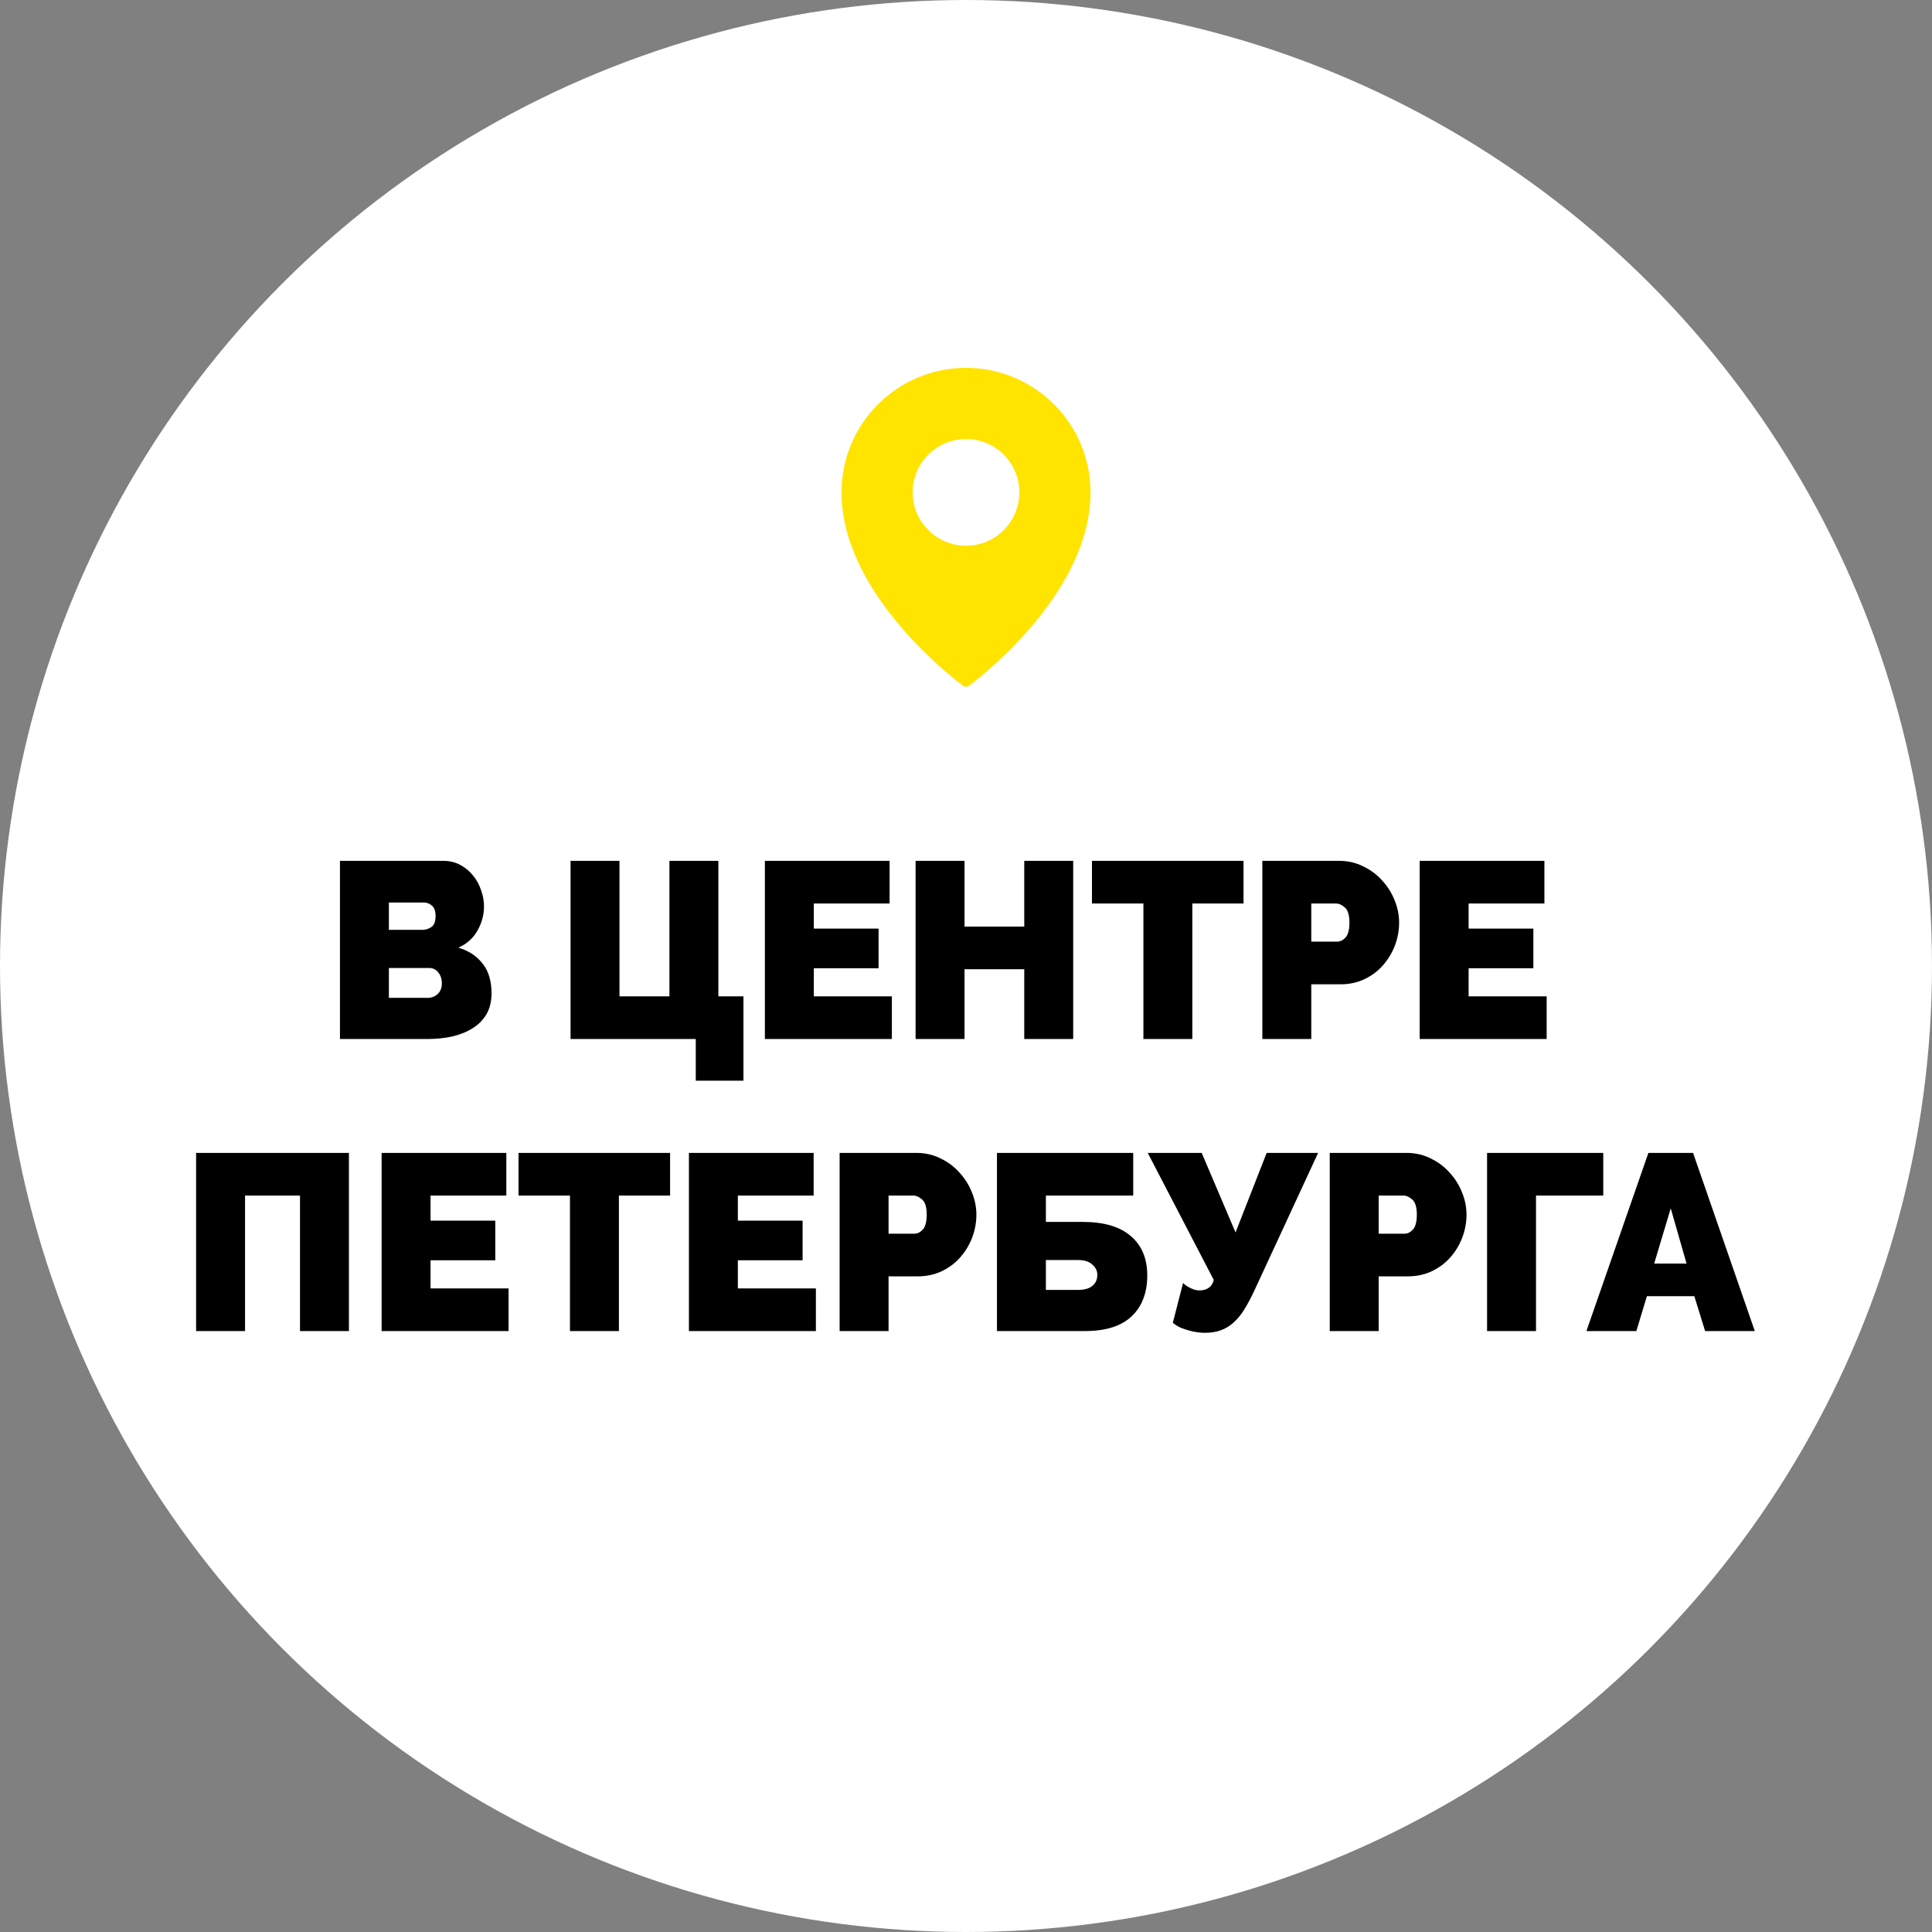 <?xml version="1.0" encoding="UTF-8"?> <svg xmlns="http://www.w3.org/2000/svg" width="344" height="344" viewBox="0 0 344 344" fill="none"><rect x="0" y="0" width="344" height="344" fill="#808080" stroke="none"/> <circle cx="172" cy="172" r="172" fill="white"></circle> <path d="M87.517 176.868C87.517 178.298 87.22 179.534 86.624 180.577C86.028 181.589 85.209 182.423 84.166 183.079C83.124 183.734 81.903 184.226 80.503 184.553C79.132 184.851 77.673 185 76.124 185H60.53V153.277H78.939C80.041 153.277 81.039 153.515 81.932 153.991C82.826 154.468 83.586 155.094 84.211 155.868C84.837 156.613 85.313 157.477 85.641 158.46C85.998 159.413 86.177 160.396 86.177 161.409C86.177 162.898 85.79 164.328 85.015 165.698C84.271 167.038 83.139 168.051 81.62 168.736C83.437 169.272 84.867 170.211 85.909 171.551C86.981 172.862 87.517 174.634 87.517 176.868ZM78.671 175.081C78.671 174.306 78.462 173.666 78.045 173.16C77.628 172.623 77.092 172.355 76.437 172.355H69.243V177.672H76.124C76.839 177.672 77.434 177.449 77.911 177.002C78.418 176.555 78.671 175.915 78.671 175.081ZM69.243 160.694V165.564H75.186C75.781 165.564 76.317 165.4 76.794 165.072C77.3 164.745 77.554 164.089 77.554 163.106C77.554 162.243 77.345 161.632 76.928 161.274C76.511 160.887 76.02 160.694 75.454 160.694H69.243ZM123.885 185H101.59V153.277H110.302V177.404H119.194V153.277H127.907V177.404H132.375V192.417H123.885V185ZM158.8 177.404V185H136.191V153.277H158.397V160.872H144.904V165.34H156.431V172.4H144.904V177.404H158.8ZM191.085 153.277V185H182.373V172.579H171.738V185H163.026V153.277H171.738V164.983H182.373V153.277H191.085ZM221.415 160.872H212.3V185H203.588V160.872H194.428V153.277H221.415V160.872ZM224.767 185V153.277H238.44C239.989 153.277 241.418 153.604 242.729 154.26C244.04 154.885 245.157 155.719 246.08 156.762C247.033 157.774 247.778 158.951 248.314 160.291C248.85 161.602 249.118 162.928 249.118 164.268C249.118 165.668 248.865 167.038 248.359 168.379C247.852 169.689 247.138 170.866 246.214 171.909C245.321 172.921 244.218 173.74 242.908 174.366C241.627 174.962 240.212 175.26 238.663 175.26H233.48V185H224.767ZM233.48 167.664H238.082C238.618 167.664 239.11 167.426 239.557 166.949C240.033 166.443 240.272 165.549 240.272 164.268C240.272 162.957 240.003 162.064 239.467 161.587C238.931 161.111 238.395 160.872 237.859 160.872H233.48V167.664ZM275.389 177.404V185H252.78V153.277H274.987V160.872H261.493V165.34H273.021V172.4H261.493V177.404H275.389ZM34.917 205.277H62.128V237H53.415V212.872H43.63V237H34.917V205.277ZM90.556 229.404V237H67.948V205.277H90.154V212.872H76.661V217.34H88.188V224.4H76.661V229.404H90.556ZM119.312 212.872H110.198V237H101.485V212.872H92.325V205.277H119.312V212.872ZM145.273 229.404V237H122.665V205.277H144.871V212.872H131.377V217.34H142.905V224.4H131.377V229.404H145.273ZM149.499 237V205.277H163.172C164.721 205.277 166.15 205.604 167.461 206.26C168.772 206.885 169.889 207.719 170.812 208.762C171.765 209.774 172.51 210.951 173.046 212.291C173.582 213.602 173.85 214.928 173.85 216.268C173.85 217.668 173.597 219.038 173.091 220.379C172.584 221.689 171.87 222.866 170.946 223.909C170.052 224.921 168.95 225.74 167.64 226.366C166.359 226.962 164.944 227.26 163.395 227.26H158.212V237H149.499ZM158.212 219.664H162.814C163.35 219.664 163.842 219.426 164.289 218.949C164.765 218.443 165.004 217.549 165.004 216.268C165.004 214.957 164.735 214.064 164.199 213.587C163.663 213.111 163.127 212.872 162.591 212.872H158.212V219.664ZM177.512 205.277H201.774V212.872H186.225V217.564H192.748C196.561 217.564 199.435 218.413 201.372 220.111C203.308 221.779 204.276 224.102 204.276 227.081C204.276 230.179 203.353 232.606 201.506 234.364C199.659 236.121 196.889 237 193.195 237H177.512V205.277ZM191.944 229.672C193.076 229.672 193.925 229.434 194.491 228.957C195.087 228.481 195.384 227.826 195.384 226.991C195.384 226.277 195.087 225.666 194.491 225.16C193.925 224.623 193.076 224.355 191.944 224.355H186.225V229.672H191.944ZM214.499 237.313C214.142 237.313 213.725 237.283 213.248 237.223C212.771 237.164 212.265 237.06 211.729 236.911C211.193 236.762 210.671 236.583 210.165 236.374C209.659 236.136 209.212 235.853 208.825 235.526L210.657 228.421C210.686 228.481 210.791 228.585 210.969 228.734C211.148 228.883 211.371 229.032 211.64 229.181C211.908 229.33 212.205 229.464 212.533 229.583C212.861 229.702 213.218 229.762 213.605 229.762C214.261 229.762 214.812 229.598 215.259 229.27C215.705 228.943 215.988 228.481 216.108 227.885L204.357 205.277H213.963L219.995 219.44L225.535 205.277H234.695L223.525 229.404C222.869 230.834 222.229 232.055 221.603 233.068C221.008 234.051 220.352 234.855 219.637 235.481C218.952 236.106 218.193 236.568 217.359 236.866C216.554 237.164 215.601 237.313 214.499 237.313ZM236.767 237V205.277H250.439C251.988 205.277 253.418 205.604 254.728 206.26C256.039 206.885 257.156 207.719 258.079 208.762C259.033 209.774 259.777 210.951 260.313 212.291C260.85 213.602 261.118 214.928 261.118 216.268C261.118 217.668 260.864 219.038 260.358 220.379C259.852 221.689 259.137 222.866 258.213 223.909C257.32 224.921 256.218 225.74 254.907 226.366C253.626 226.962 252.211 227.26 250.662 227.26H245.479V237H236.767ZM245.479 219.664H250.081C250.618 219.664 251.109 219.426 251.556 218.949C252.033 218.443 252.271 217.549 252.271 216.268C252.271 214.957 252.003 214.064 251.467 213.587C250.93 213.111 250.394 212.872 249.858 212.872H245.479V219.664ZM285.467 212.872H273.492V237H264.779V205.277H285.467V212.872ZM293.504 205.277H301.457L312.449 237H303.602L301.681 230.789H293.236L291.36 237H282.468L293.504 205.277ZM300.296 224.981L297.481 215.151L294.532 224.981H300.296Z" fill="black"></path> <path fill-rule="evenodd" clip-rule="evenodd" d="M172.57 122.076C176.039 119.441 194.167 104.849 194.167 87.667C194.167 75.424 184.242 65.5 172 65.5C159.758 65.5 149.833 75.424 149.833 87.667C149.833 104.849 167.961 119.441 171.43 122.076C171.77 122.335 172.23 122.335 172.57 122.076ZM172 97.167C177.247 97.167 181.5 92.913 181.5 87.667C181.5 82.42 177.247 78.167 172 78.167C166.753 78.167 162.5 82.42 162.5 87.667C162.5 92.913 166.753 97.167 172 97.167Z" fill="#FFE400"></path> </svg> 